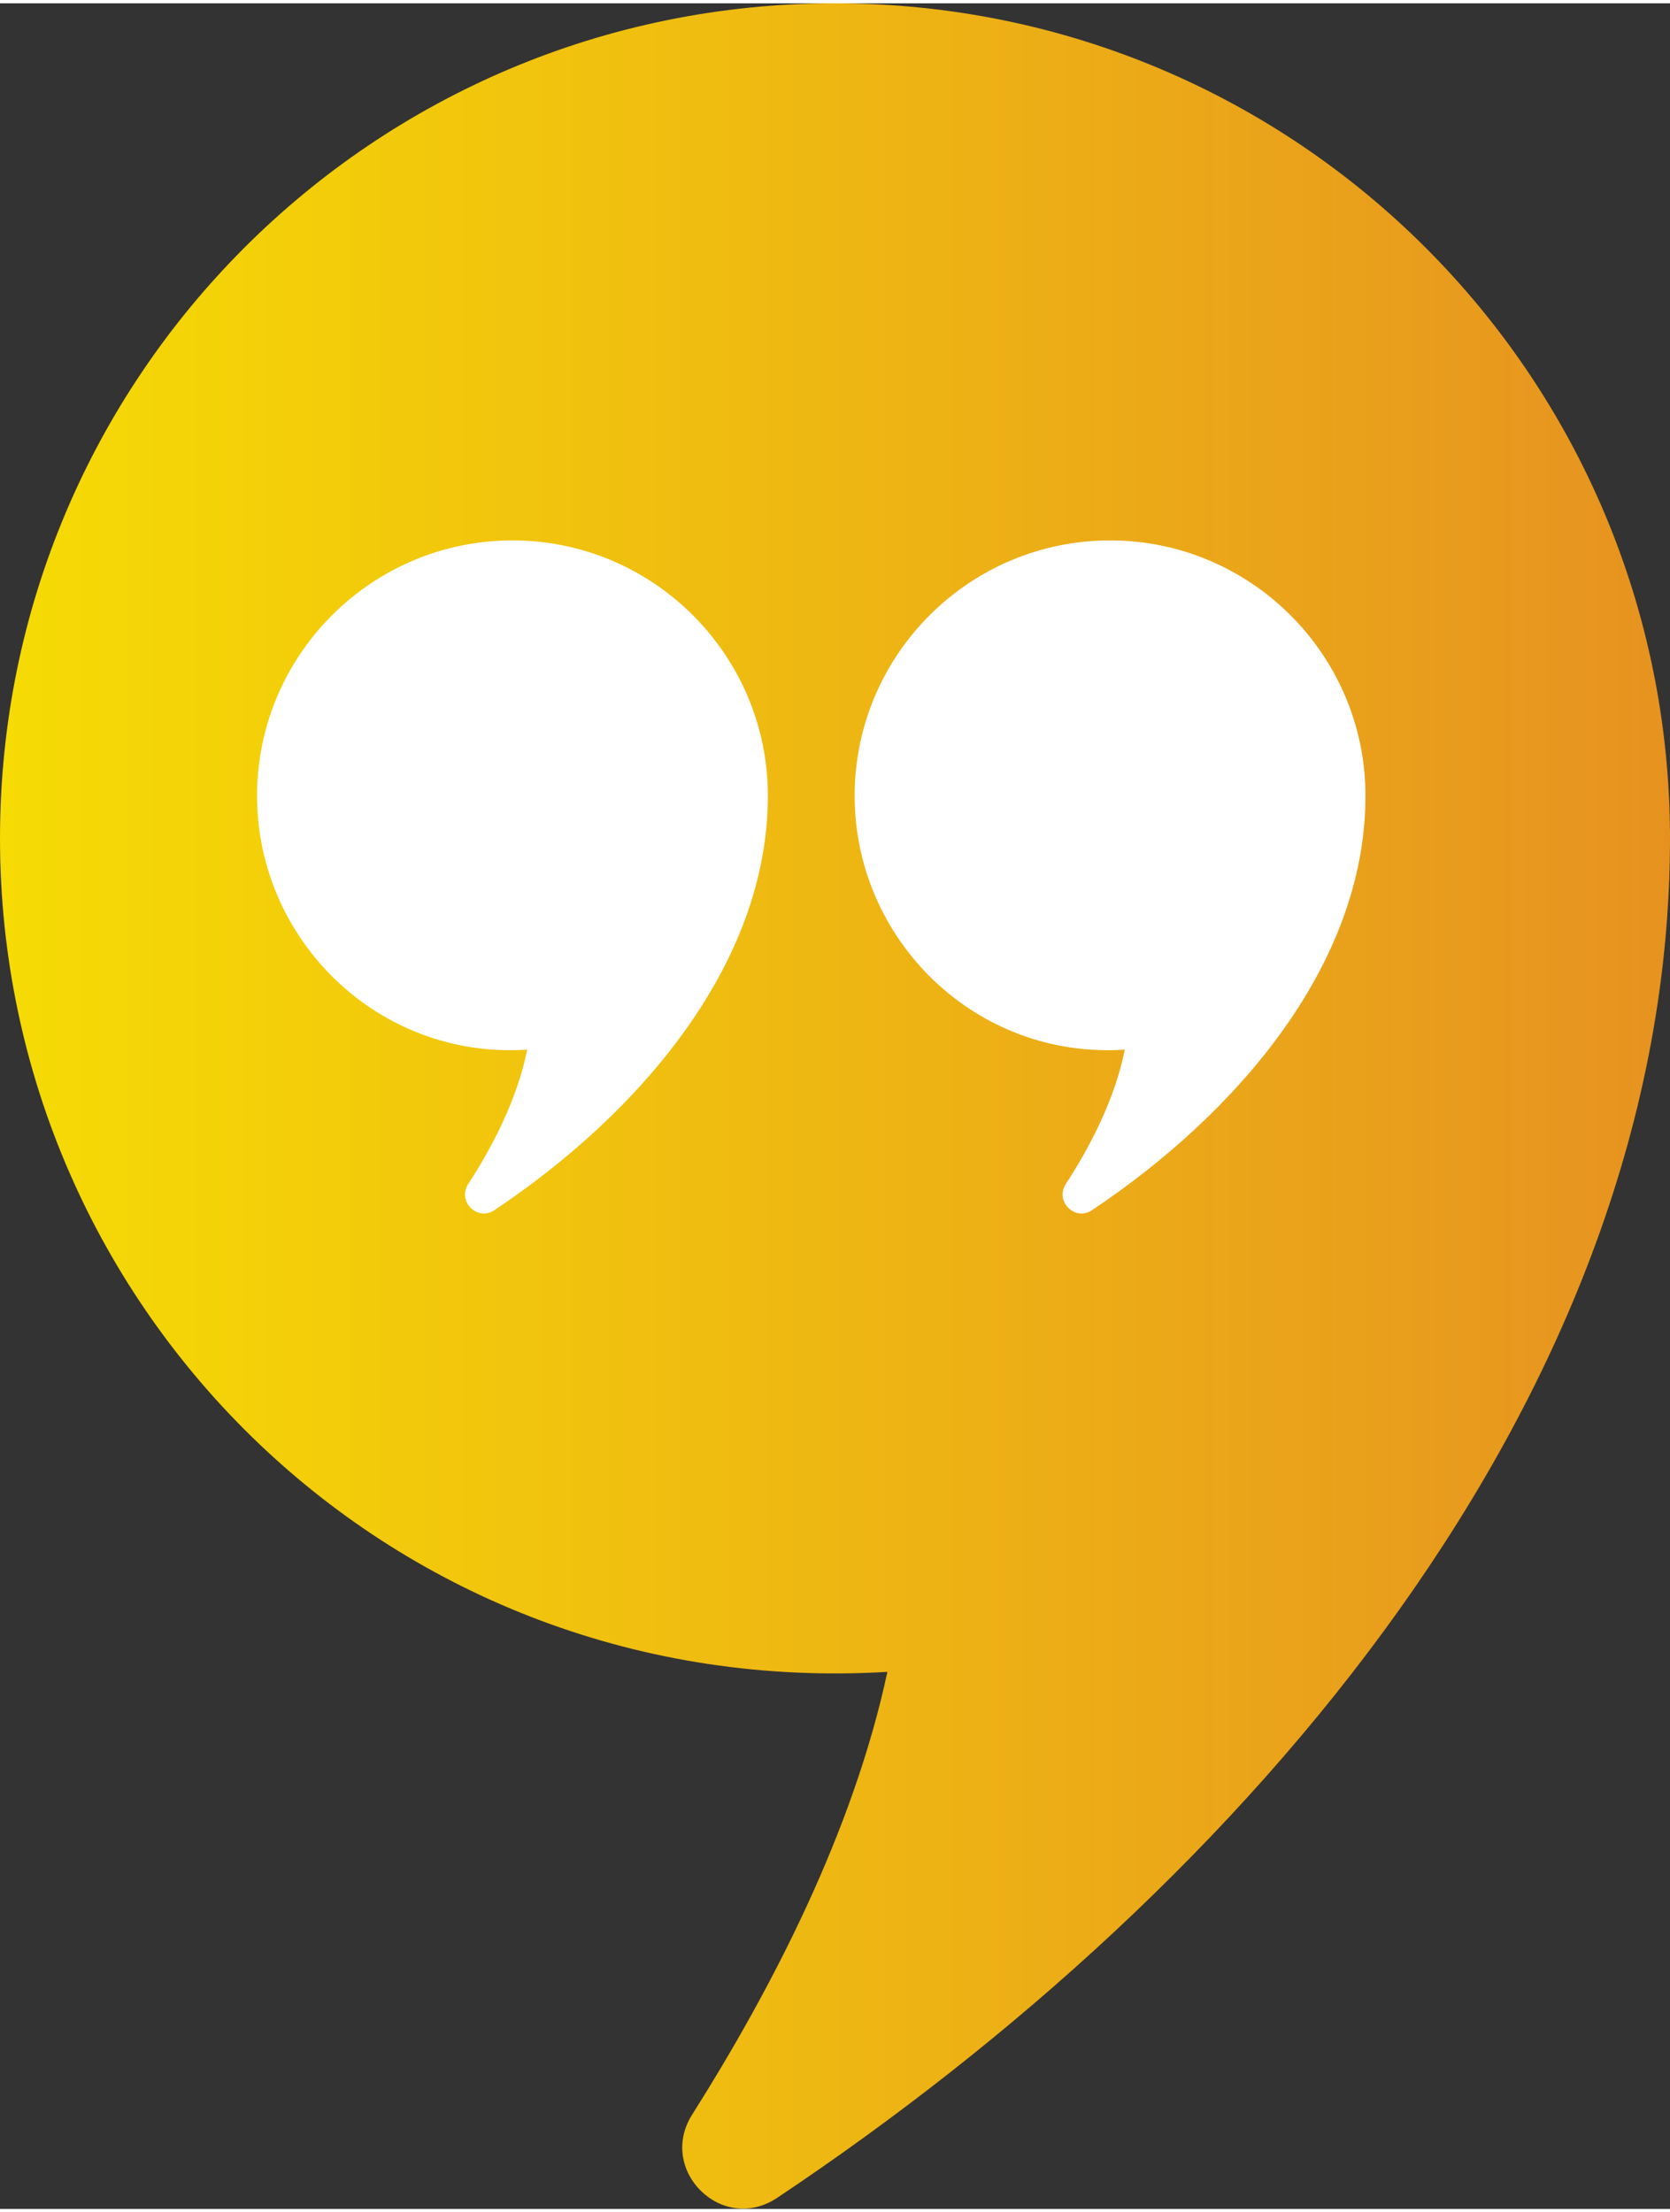 <?xml version="1.0" encoding="UTF-8"?>
<!DOCTYPE svg PUBLIC "-//W3C//DTD SVG 1.1//EN" "http://www.w3.org/Graphics/SVG/1.1/DTD/svg11.dtd">
<!-- Creator: CorelDRAW 2020 -->
<svg xmlns="http://www.w3.org/2000/svg" xml:space="preserve" width="114px" height="151px" version="1.1" shape-rendering="geometricPrecision" text-rendering="geometricPrecision" image-rendering="optimizeQuality" fill-rule="evenodd" clip-rule="evenodd"
viewBox="0 0 10.2 13.47"
 xmlns:xlink="http://www.w3.org/1999/xlink"
 xmlns:xodm="http://www.corel.com/coreldraw/odm/2003">
 <rect x="0" y="0" width="10.2" height="13.47" fill="#333333" stroke="none"/>
 <defs>
    <linearGradient id="id0" gradientUnits="userSpaceOnUse" x1="-1.52" y1="40.75" x2="10.5" y2="40.75">
     <stop offset="0" stop-opacity="1" stop-color="#F8E600"/>
     <stop offset="1" stop-opacity="1" stop-color="#E69021"/>
    </linearGradient>
 </defs>
 <g id="Temp.ai">
  <g id="Temp.ai_0">
   <path fill="url(#id0)" d="M10.2 5.1c0,-2.82 -2.28,-5.1 -5.1,-5.1 -2.82,0 -5.1,2.28 -5.1,5.1 0,2.89 2.41,5.27 5.42,5.09 -0.21,0.98 -0.71,1.94 -1.19,2.7 -0.22,0.34 0.18,0.74 0.52,0.51 2.86,-1.91 5.45,-4.9 5.45,-8.3z"/>
   <path fill="white" fill-rule="nonzero" d="M4.69 4.84c0,-0.86 -0.7,-1.56 -1.56,-1.56 -0.86,0 -1.56,0.7 -1.56,1.56 0,0.88 0.74,1.61 1.65,1.55 -0.06,0.3 -0.21,0.59 -0.36,0.82 -0.07,0.11 0.06,0.23 0.16,0.16 0.87,-0.58 1.67,-1.49 1.67,-2.53z"/>
   <path fill="white" fill-rule="nonzero" d="M8.34 4.84c0,-0.86 -0.7,-1.56 -1.56,-1.56 -0.86,0 -1.56,0.7 -1.56,1.56 0,0.88 0.74,1.61 1.65,1.55 -0.06,0.3 -0.21,0.59 -0.36,0.82 -0.07,0.11 0.06,0.23 0.16,0.16 0.87,-0.58 1.67,-1.49 1.67,-2.53z"/>
  </g>
 </g>
</svg>
